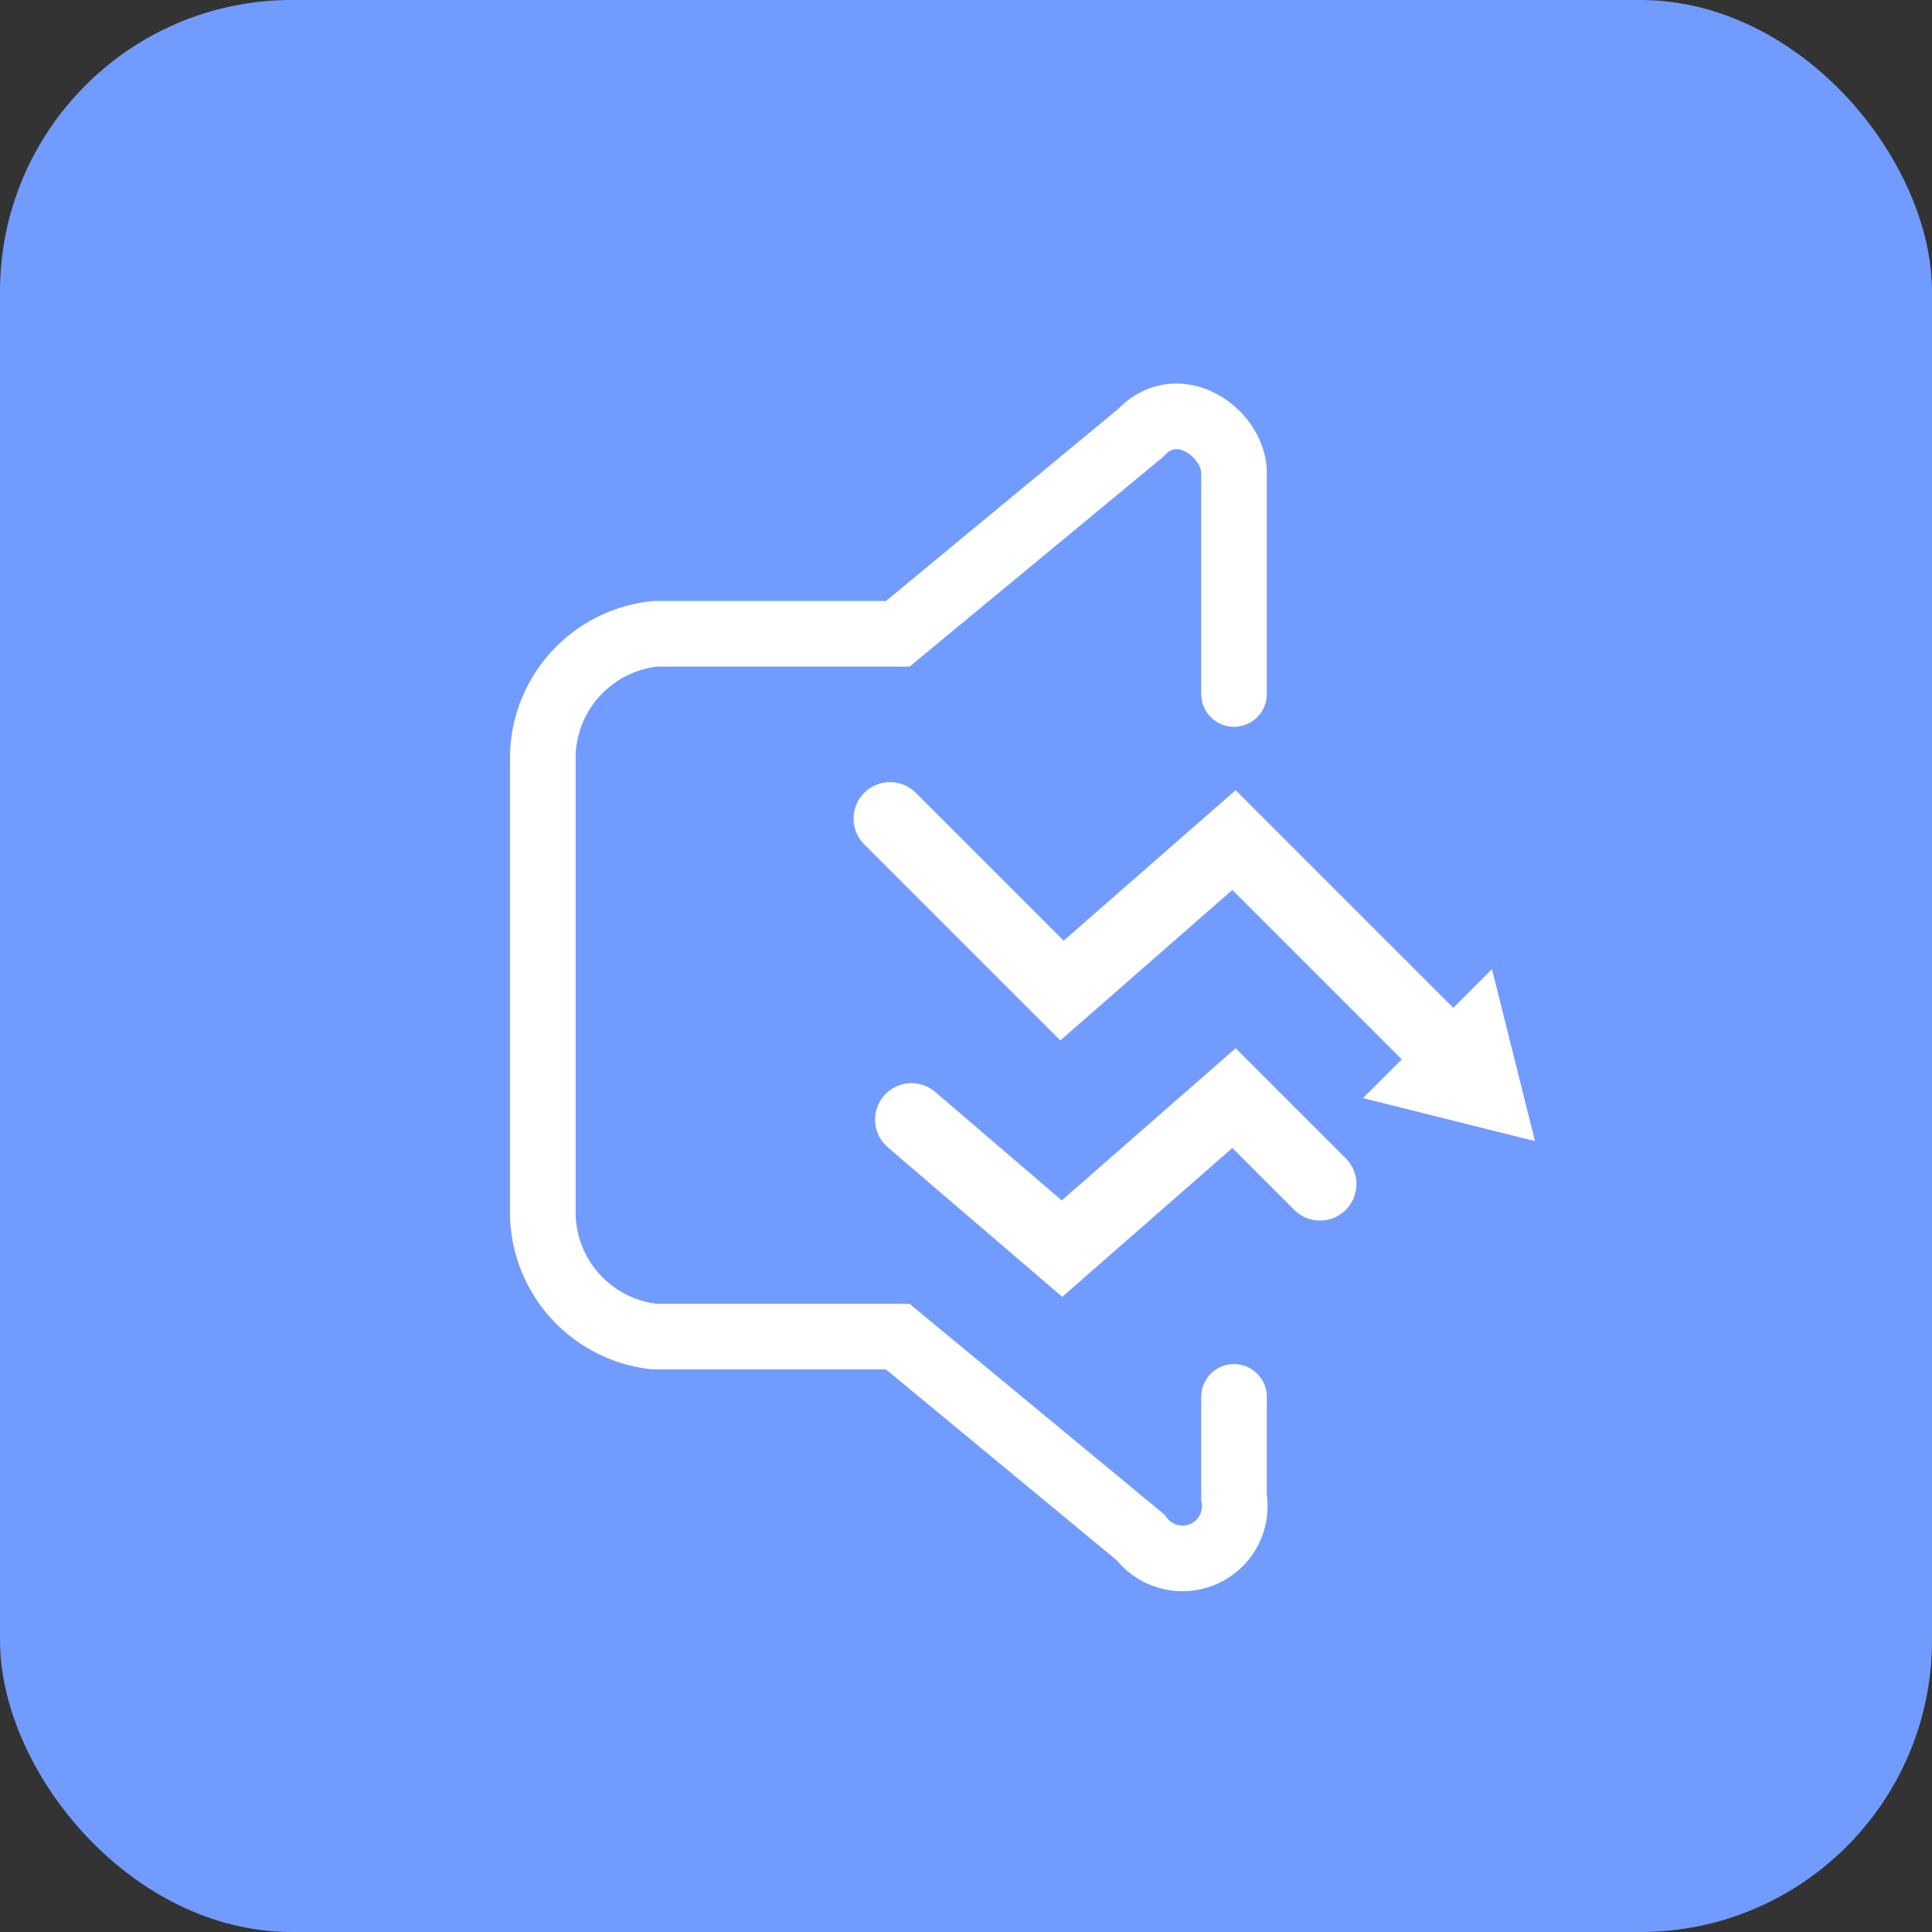 <svg xmlns="http://www.w3.org/2000/svg" width="53" height="53" viewBox="0 0 53 53">
  <rect x="0" y="0" width="53" height="53" fill="#333333" stroke="none"/>
  <g id="feedback" transform="translate(-526 -1024)">
    <rect id="Rounded_Rectangle_1086_copy_7" data-name="Rounded Rectangle 1086 copy 7" width="53" height="53" rx="8" transform="translate(526 1024)" fill="#719bff"/>
    <g id="Group_26311" data-name="Group 26311" transform="translate(-180.598 26.106)">
      <g id="Group_1040" data-name="Group 1040" transform="translate(721.488 1009.315)">
        <path id="Path_1949" data-name="Path 1949" d="M132.662,117.517v2.755a1.434,1.434,0,0,1-2.562,1.1l-6.662-5.509h-6.662a3.438,3.438,0,0,1-3.075-3.305V99.888a3.438,3.438,0,0,1,3.075-3.305h6.662l6.662-5.509c1.025-1.1,2.562,0,2.562,1.1v6.06" transform="translate(-113.7 -90.617)" fill="none" stroke="#fff" stroke-linecap="round" stroke-width="1.8"/>
      </g>
      <g id="Group_1039" data-name="Group 1039" transform="translate(731.013 1020.35)">
        <g id="Group_1028" data-name="Group 1028" transform="translate(0 0)">
          <g id="Group_1027" data-name="Group 1027">
            <path id="Path_1943" data-name="Path 1943" d="M115.8,92.7l4.718,4.718,4.719-4.129,5.9,5.9" transform="translate(-115.8 -92.7)" fill="none" stroke="#fff" stroke-linecap="round" stroke-width="2"/>
            <g id="Group_1026" data-name="Group 1026" transform="translate(12.976 4.129)">
              <path id="Path_1944" data-name="Path 1944" d="M118,96.939l4.718,1.18-1.18-4.719Z" transform="translate(-118 -93.4)" fill="#fff"/>
            </g>
          </g>
        </g>
        <path id="Path_1945" data-name="Path 1945" d="M115.9,94.59l4.129,3.539L124.747,94l2.359,2.359" transform="translate(-115.31 -86.332)" fill="none" stroke="#fff" stroke-linecap="round" stroke-width="2"/>
      </g>
    </g>
  </g>
</svg>
